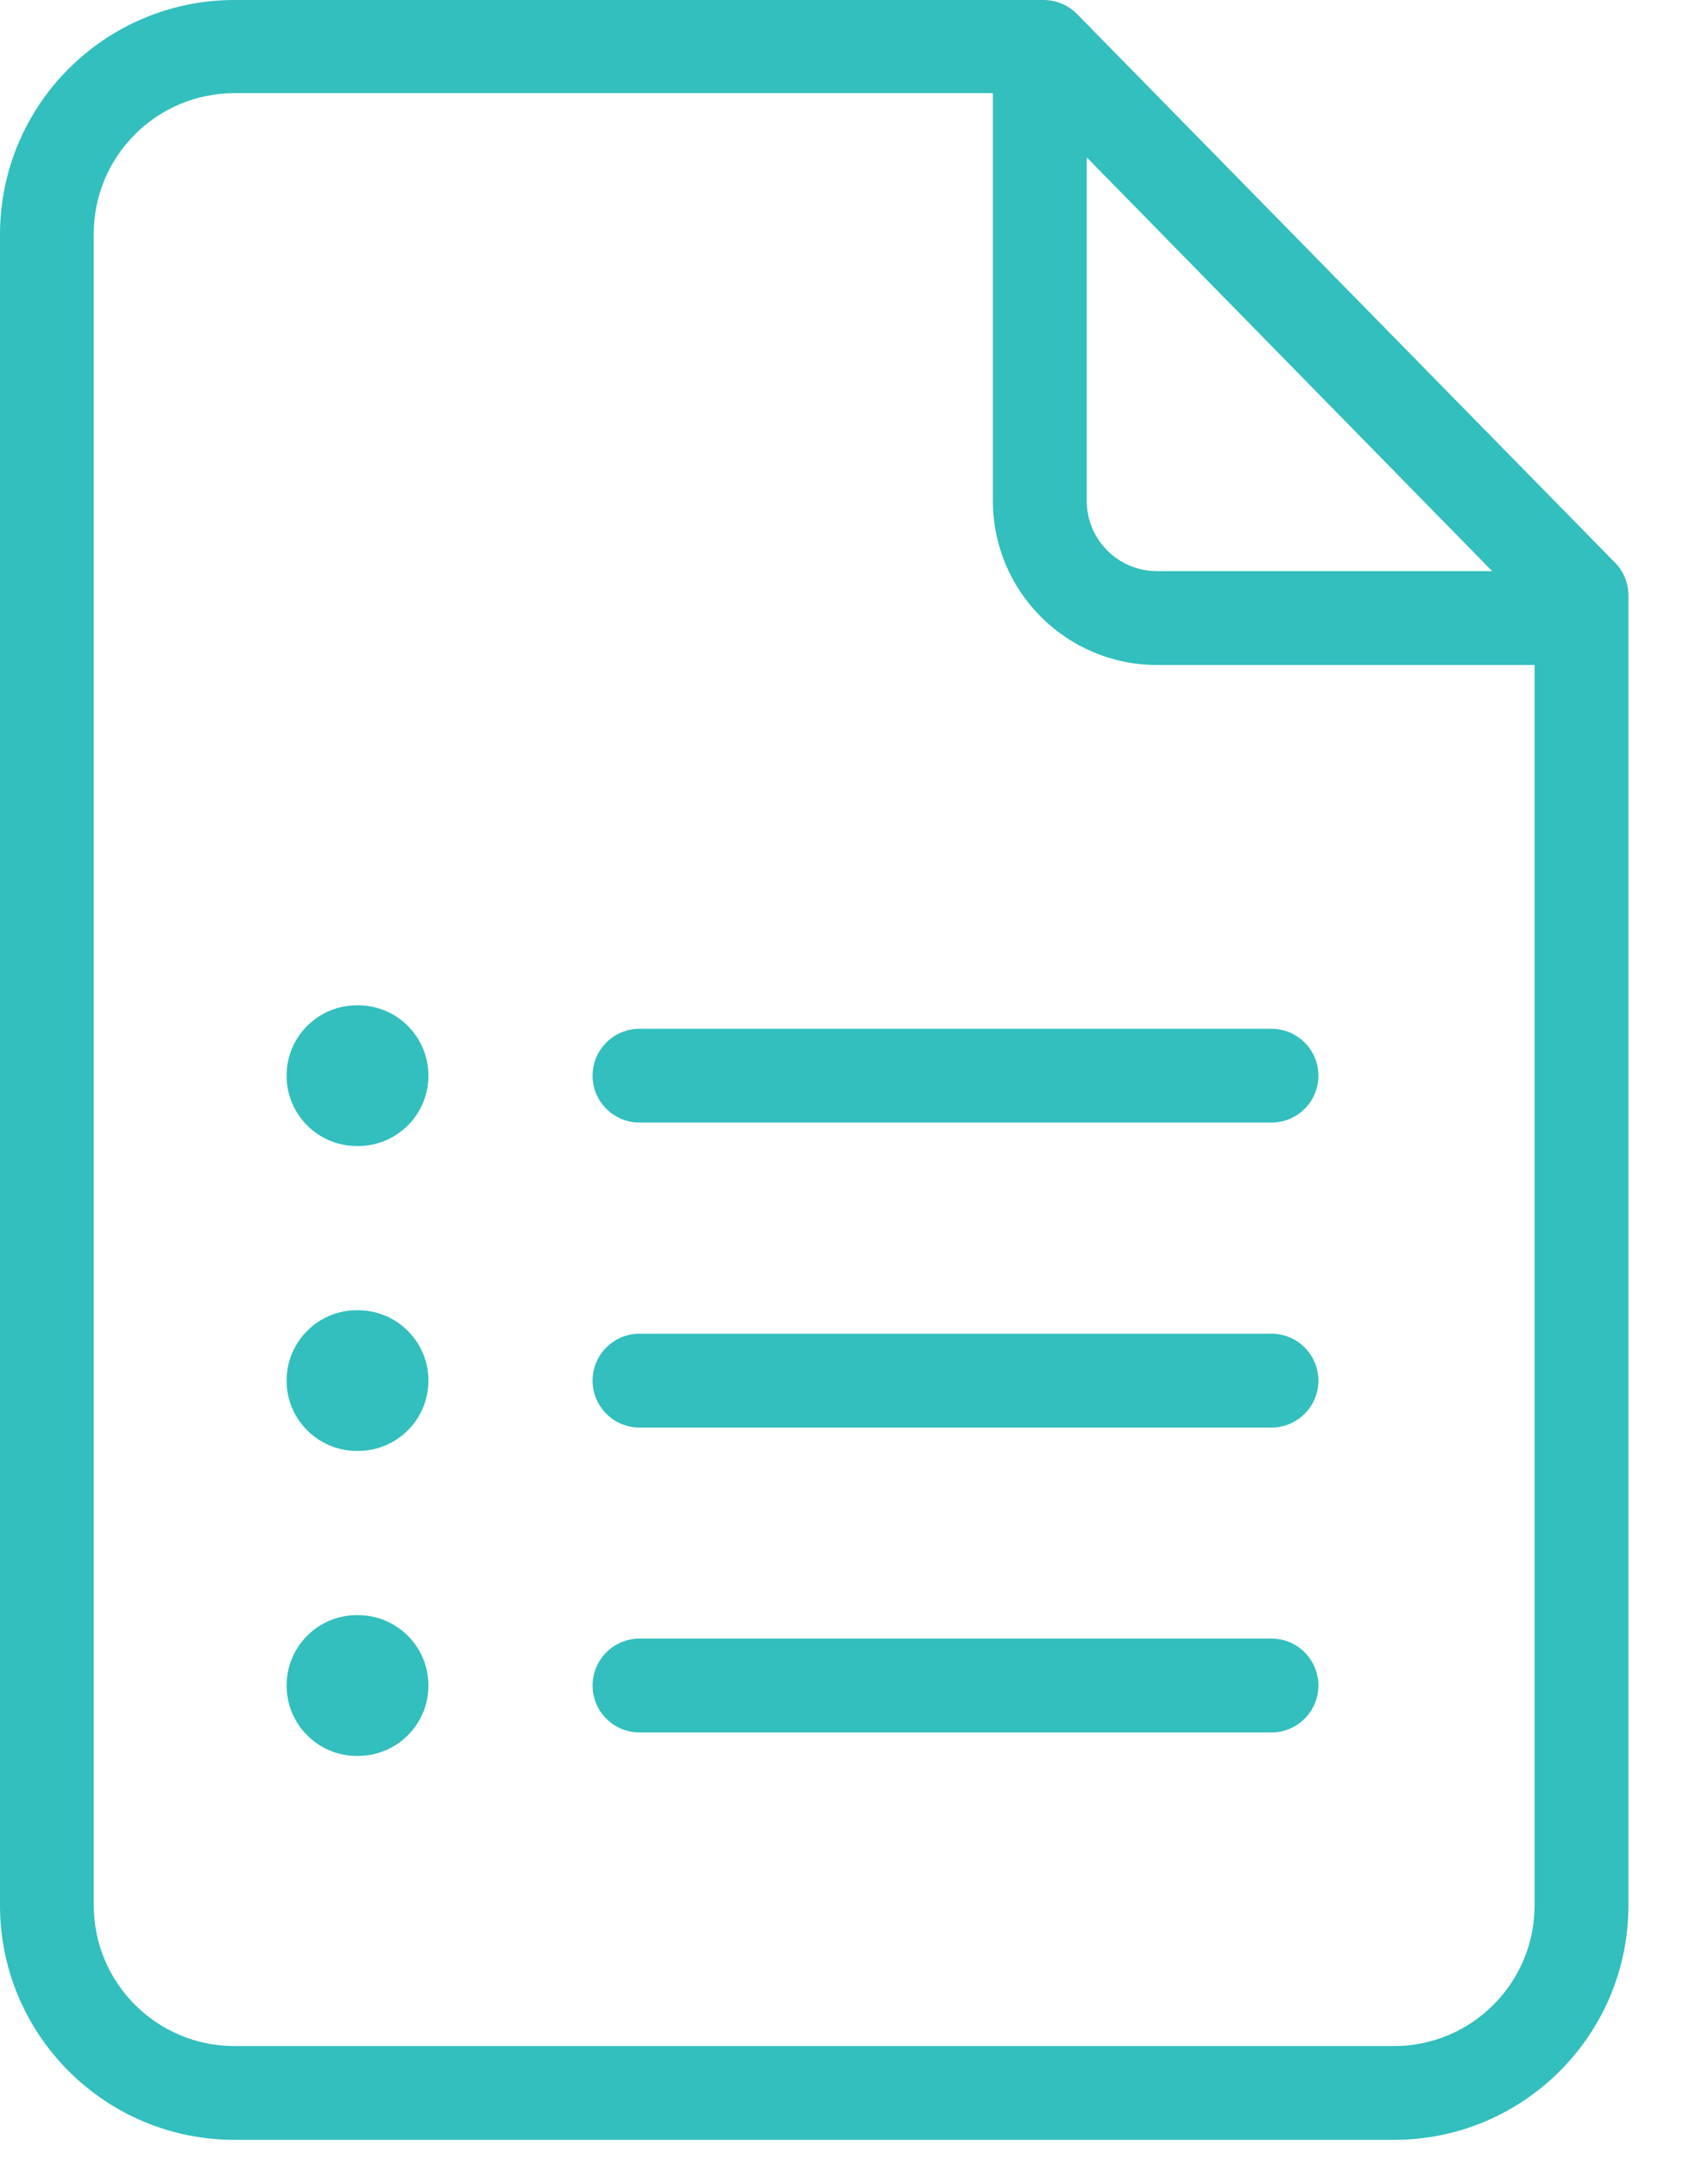 <?xml version="1.0" encoding="UTF-8"?>
<svg width="19px" height="24px" viewBox="0 0 19 24" version="1.1" xmlns="http://www.w3.org/2000/svg" xmlns:xlink="http://www.w3.org/1999/xlink">
    <title>or</title>
    <g id="or" stroke="none" stroke-width="1" fill="none" fill-rule="evenodd">
        <g transform="translate(0, 0)" fill="#32BFBD" fill-rule="nonzero">
            <path d="M18.115,6.623 C18.115,6.487 18.062,6.356 17.966,6.258 L11.982,0.157 C11.884,0.056 11.749,0 11.609,0 L2.609,0 C1.168,0 0,1.168 0,2.609 L0,21.19 C0,22.631 1.168,23.799 2.609,23.799 L15.506,23.799 C16.947,23.799 18.115,22.631 18.115,21.19 L18.115,6.623 Z M12.089,1.75 L16.599,6.352 L12.871,6.352 C12.439,6.352 12.089,6.002 12.089,5.57 L12.089,1.75 Z M15.506,22.756 L2.609,22.756 C1.744,22.756 1.043,22.055 1.043,21.19 L1.043,2.601 C1.043,1.736 1.744,1.036 2.609,1.036 L11.045,1.036 L11.045,5.57 C11.045,6.578 11.863,7.396 12.871,7.396 L17.071,7.396 L17.071,21.19 C17.071,22.055 16.371,22.756 15.506,22.756 Z" id="Shape"></path>
            <path d="M14.144,11.442 L7.114,11.442 C6.826,11.442 6.592,11.675 6.592,11.963 C6.592,12.252 6.826,12.485 7.114,12.485 L14.144,12.485 C14.432,12.485 14.666,12.252 14.666,11.963 C14.666,11.675 14.432,11.442 14.144,11.442 Z" id="Path"></path>
            <path d="M3.97,11.181 C3.538,11.181 3.188,11.531 3.188,11.963 C3.188,12.396 3.538,12.746 3.97,12.746 L3.983,12.746 C4.416,12.746 4.766,12.396 4.766,11.963 C4.766,11.754 4.682,11.553 4.532,11.405 C4.383,11.258 4.18,11.177 3.97,11.181 L3.97,11.181 Z" id="Path"></path>
            <path d="M14.144,14.833 L7.114,14.833 C6.826,14.833 6.592,15.067 6.592,15.355 C6.592,15.643 6.826,15.877 7.114,15.877 L14.144,15.877 C14.432,15.877 14.666,15.643 14.666,15.355 C14.666,15.067 14.432,14.833 14.144,14.833 L14.144,14.833 Z" id="Path"></path>
            <path d="M3.97,14.572 C3.538,14.572 3.188,14.923 3.188,15.355 C3.188,15.787 3.538,16.137 3.97,16.137 L3.983,16.137 C4.416,16.137 4.766,15.787 4.766,15.355 C4.766,15.145 4.682,14.944 4.532,14.797 C4.383,14.65 4.18,14.569 3.97,14.572 Z" id="Path"></path>
            <path d="M14.144,18.224 L7.114,18.224 C6.826,18.224 6.592,18.458 6.592,18.746 C6.592,19.034 6.826,19.268 7.114,19.268 L14.144,19.268 C14.432,19.268 14.666,19.034 14.666,18.746 C14.666,18.458 14.432,18.224 14.144,18.224 Z" id="Path"></path>
            <path d="M3.97,17.963 C3.538,17.963 3.188,18.314 3.188,18.746 C3.188,19.178 3.538,19.529 3.97,19.529 L3.983,19.529 C4.416,19.529 4.766,19.178 4.766,18.746 C4.766,18.536 4.682,18.335 4.532,18.188 C4.383,18.041 4.18,17.96 3.97,17.963 Z" id="Path"></path>
        </g>
    </g>
</svg>